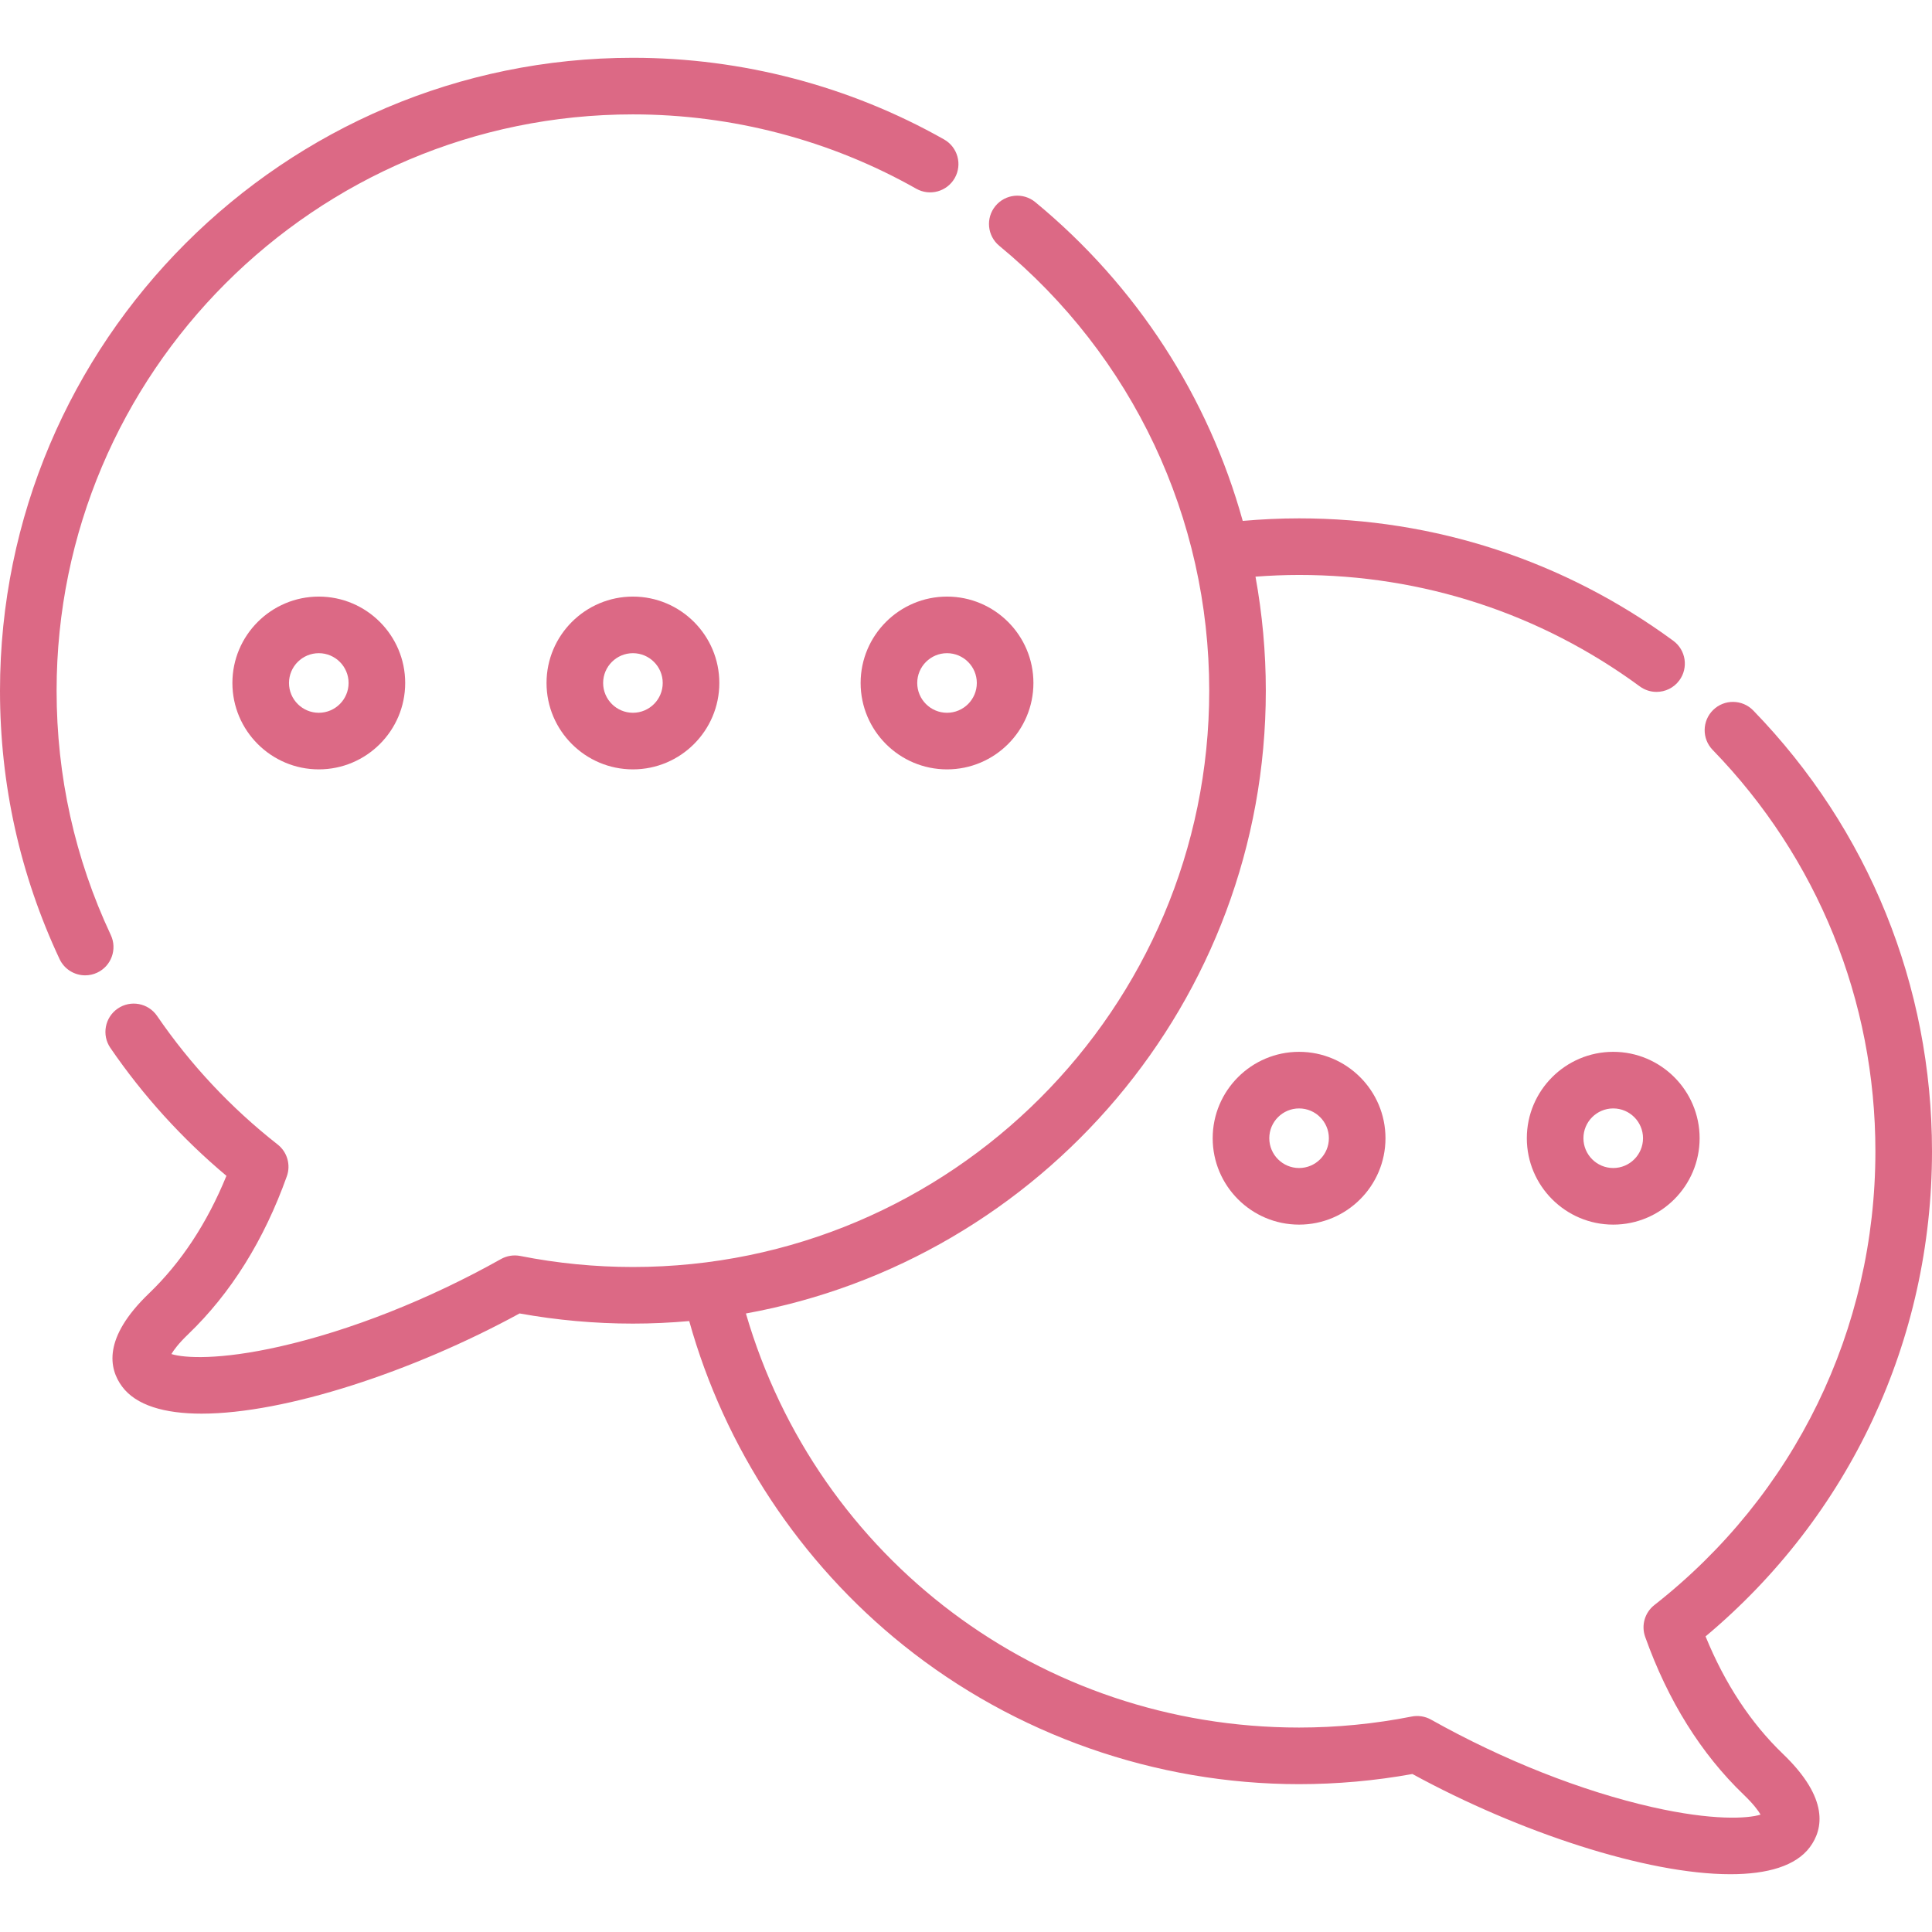 <?xml version="1.0" encoding="UTF-8"?> <svg xmlns="http://www.w3.org/2000/svg" width="320" height="320" viewBox="0 0 320 320" fill="none"> <g clip-path="url(#clip0_93:3993)"> <path d="M215.169 174.216C207.279 174.216 200.859 180.636 200.859 188.526C200.859 196.417 207.279 202.836 215.169 202.836C223.06 202.836 229.479 196.417 229.479 188.526C229.479 180.636 223.06 174.216 215.169 174.216ZM215.169 193.461C212.448 193.461 210.234 191.248 210.234 188.526C210.234 185.805 212.448 183.591 215.169 183.591C217.891 183.591 220.104 185.805 220.104 188.526C220.104 191.248 217.891 193.461 215.169 193.461Z" fill="#DC6985"></path> <path d="M267.201 174.216C259.31 174.216 252.891 180.636 252.891 188.526C252.891 196.417 259.31 202.836 267.201 202.836C275.091 202.836 281.511 196.417 281.511 188.526C281.511 180.636 275.091 174.216 267.201 174.216ZM267.201 193.461C264.479 193.461 262.266 191.248 262.266 188.526C262.266 185.805 264.479 183.591 267.201 183.591C269.922 183.591 272.136 185.805 272.136 188.526C272.136 191.248 269.922 193.461 267.201 193.461Z" fill="#DC6985"></path> <path d="M295.321 290.512C289.992 285.398 285.687 278.859 282.496 271.04C306.374 251.042 320 221.952 320 190.687C320 163.271 309.486 137.342 290.394 117.678C288.591 115.821 285.623 115.777 283.766 117.58C281.909 119.384 281.865 122.352 283.669 124.208C301.052 142.113 310.625 165.723 310.625 190.687C310.625 220.212 297.281 247.607 274.014 265.848C272.427 267.092 271.814 269.212 272.491 271.111C276.259 281.685 281.756 290.488 288.829 297.275C290.441 298.823 291.227 299.905 291.607 300.558C289.452 301.232 283.625 301.567 273.692 299.321C261.988 296.674 248.966 291.526 237.026 284.824C236.052 284.278 234.917 284.096 233.823 284.313C227.694 285.523 221.417 286.137 215.168 286.137C172.349 286.137 135.374 258.183 123.546 217.554C172.45 208.704 209.659 165.817 209.659 114.4C209.659 108.002 209.072 101.687 207.949 95.512C210.357 95.332 212.771 95.23 215.169 95.23C235.642 95.23 255.156 101.613 271.601 113.69C272.437 114.303 273.409 114.6 274.372 114.6C275.813 114.6 277.235 113.937 278.154 112.687C279.686 110.6 279.237 107.666 277.151 106.134C259.086 92.868 237.653 85.856 215.169 85.856C212.069 85.856 208.946 86.004 205.836 86.278C200.152 65.798 188.307 47.357 171.477 33.48C169.481 31.833 166.526 32.117 164.878 34.115C163.231 36.112 163.516 39.067 165.513 40.714C187.611 58.934 200.286 85.792 200.286 114.4C200.286 167.034 157.464 209.855 104.831 209.855C98.574 209.855 92.299 209.241 86.181 208.029C85.086 207.812 83.949 207.993 82.976 208.539C71.034 215.242 58.011 220.39 46.307 223.037C36.374 225.282 30.547 224.947 28.392 224.273C28.772 223.62 29.559 222.538 31.172 220.99C38.239 214.205 43.736 205.403 47.509 194.829C48.187 192.929 47.574 190.809 45.987 189.565C38.27 183.515 31.551 176.35 26.017 168.267C24.553 166.132 21.636 165.585 19.501 167.048C17.364 168.511 16.819 171.428 18.281 173.565C23.703 181.481 30.159 188.597 37.504 194.755C34.31 202.575 30.004 209.115 24.679 214.227C17.003 221.596 18.017 226.683 20.22 229.652C22.534 232.773 27.24 234.145 33.394 234.145C47.241 234.143 68.407 227.188 86.06 217.548C92.236 218.665 98.542 219.23 104.83 219.23C107.974 219.23 111.083 219.083 114.157 218.81C120.011 239.82 132.496 258.767 149.631 272.507C168.131 287.342 191.406 295.512 215.169 295.512C221.45 295.512 227.756 294.947 233.94 293.832C251.597 303.475 272.759 310.43 286.607 310.429C292.757 310.429 297.465 309.056 299.779 305.937C301.981 302.968 302.996 297.882 295.321 290.512Z" fill="#DC6985"></path> <path d="M156.368 23.094C140.726 14.247 122.904 9.571 104.83 9.571C47.026 9.571 0 56.598 0 114.401C0 129.933 3.319 144.888 9.863 158.848C10.661 160.549 12.349 161.547 14.111 161.547C14.777 161.547 15.454 161.404 16.098 161.103C18.441 160.004 19.451 157.213 18.352 154.869C12.395 142.163 9.375 128.548 9.375 114.401C9.375 61.767 52.196 18.946 104.83 18.946C121.29 18.946 137.516 23.202 151.753 31.255C154.006 32.53 156.866 31.736 158.141 29.482C159.415 27.229 158.622 24.369 156.368 23.094Z" fill="#DC6985"></path> <path d="M52.802 98.814C44.912 98.814 38.492 105.233 38.492 113.123C38.492 121.014 44.912 127.433 52.802 127.433C60.693 127.433 67.112 121.014 67.112 113.123C67.112 105.233 60.693 98.814 52.802 98.814ZM52.802 118.058C50.081 118.058 47.867 115.845 47.867 113.123C47.867 110.402 50.081 108.188 52.802 108.188C55.523 108.188 57.737 110.402 57.737 113.123C57.737 115.845 55.523 118.058 52.802 118.058Z" fill="#DC6985"></path> <path d="M104.833 98.814C96.943 98.814 90.523 105.233 90.523 113.123C90.523 121.014 96.943 127.433 104.833 127.433C112.724 127.433 119.143 121.014 119.143 113.123C119.143 105.233 112.724 98.814 104.833 98.814ZM104.833 118.058C102.112 118.058 99.898 115.845 99.898 113.123C99.898 110.402 102.112 108.188 104.833 108.188C107.555 108.188 109.768 110.402 109.768 113.123C109.768 115.845 107.555 118.058 104.833 118.058Z" fill="#DC6985"></path> <path d="M156.857 98.814C148.966 98.814 142.547 105.233 142.547 113.123C142.547 121.014 148.966 127.433 156.857 127.433C164.748 127.433 171.167 121.014 171.167 113.123C171.167 105.233 164.748 98.814 156.857 98.814ZM156.857 118.058C154.136 118.058 151.922 115.845 151.922 113.123C151.922 110.402 154.136 108.188 156.857 108.188C159.578 108.188 161.792 110.402 161.792 113.123C161.792 115.845 159.578 118.058 156.857 118.058Z" fill="#DC6985"></path> </g> <defs> <clipPath id="clip0_93:3993"> <rect width="80" height="80" fill="white" transform="scale(4)"></rect> </clipPath> </defs> </svg> 